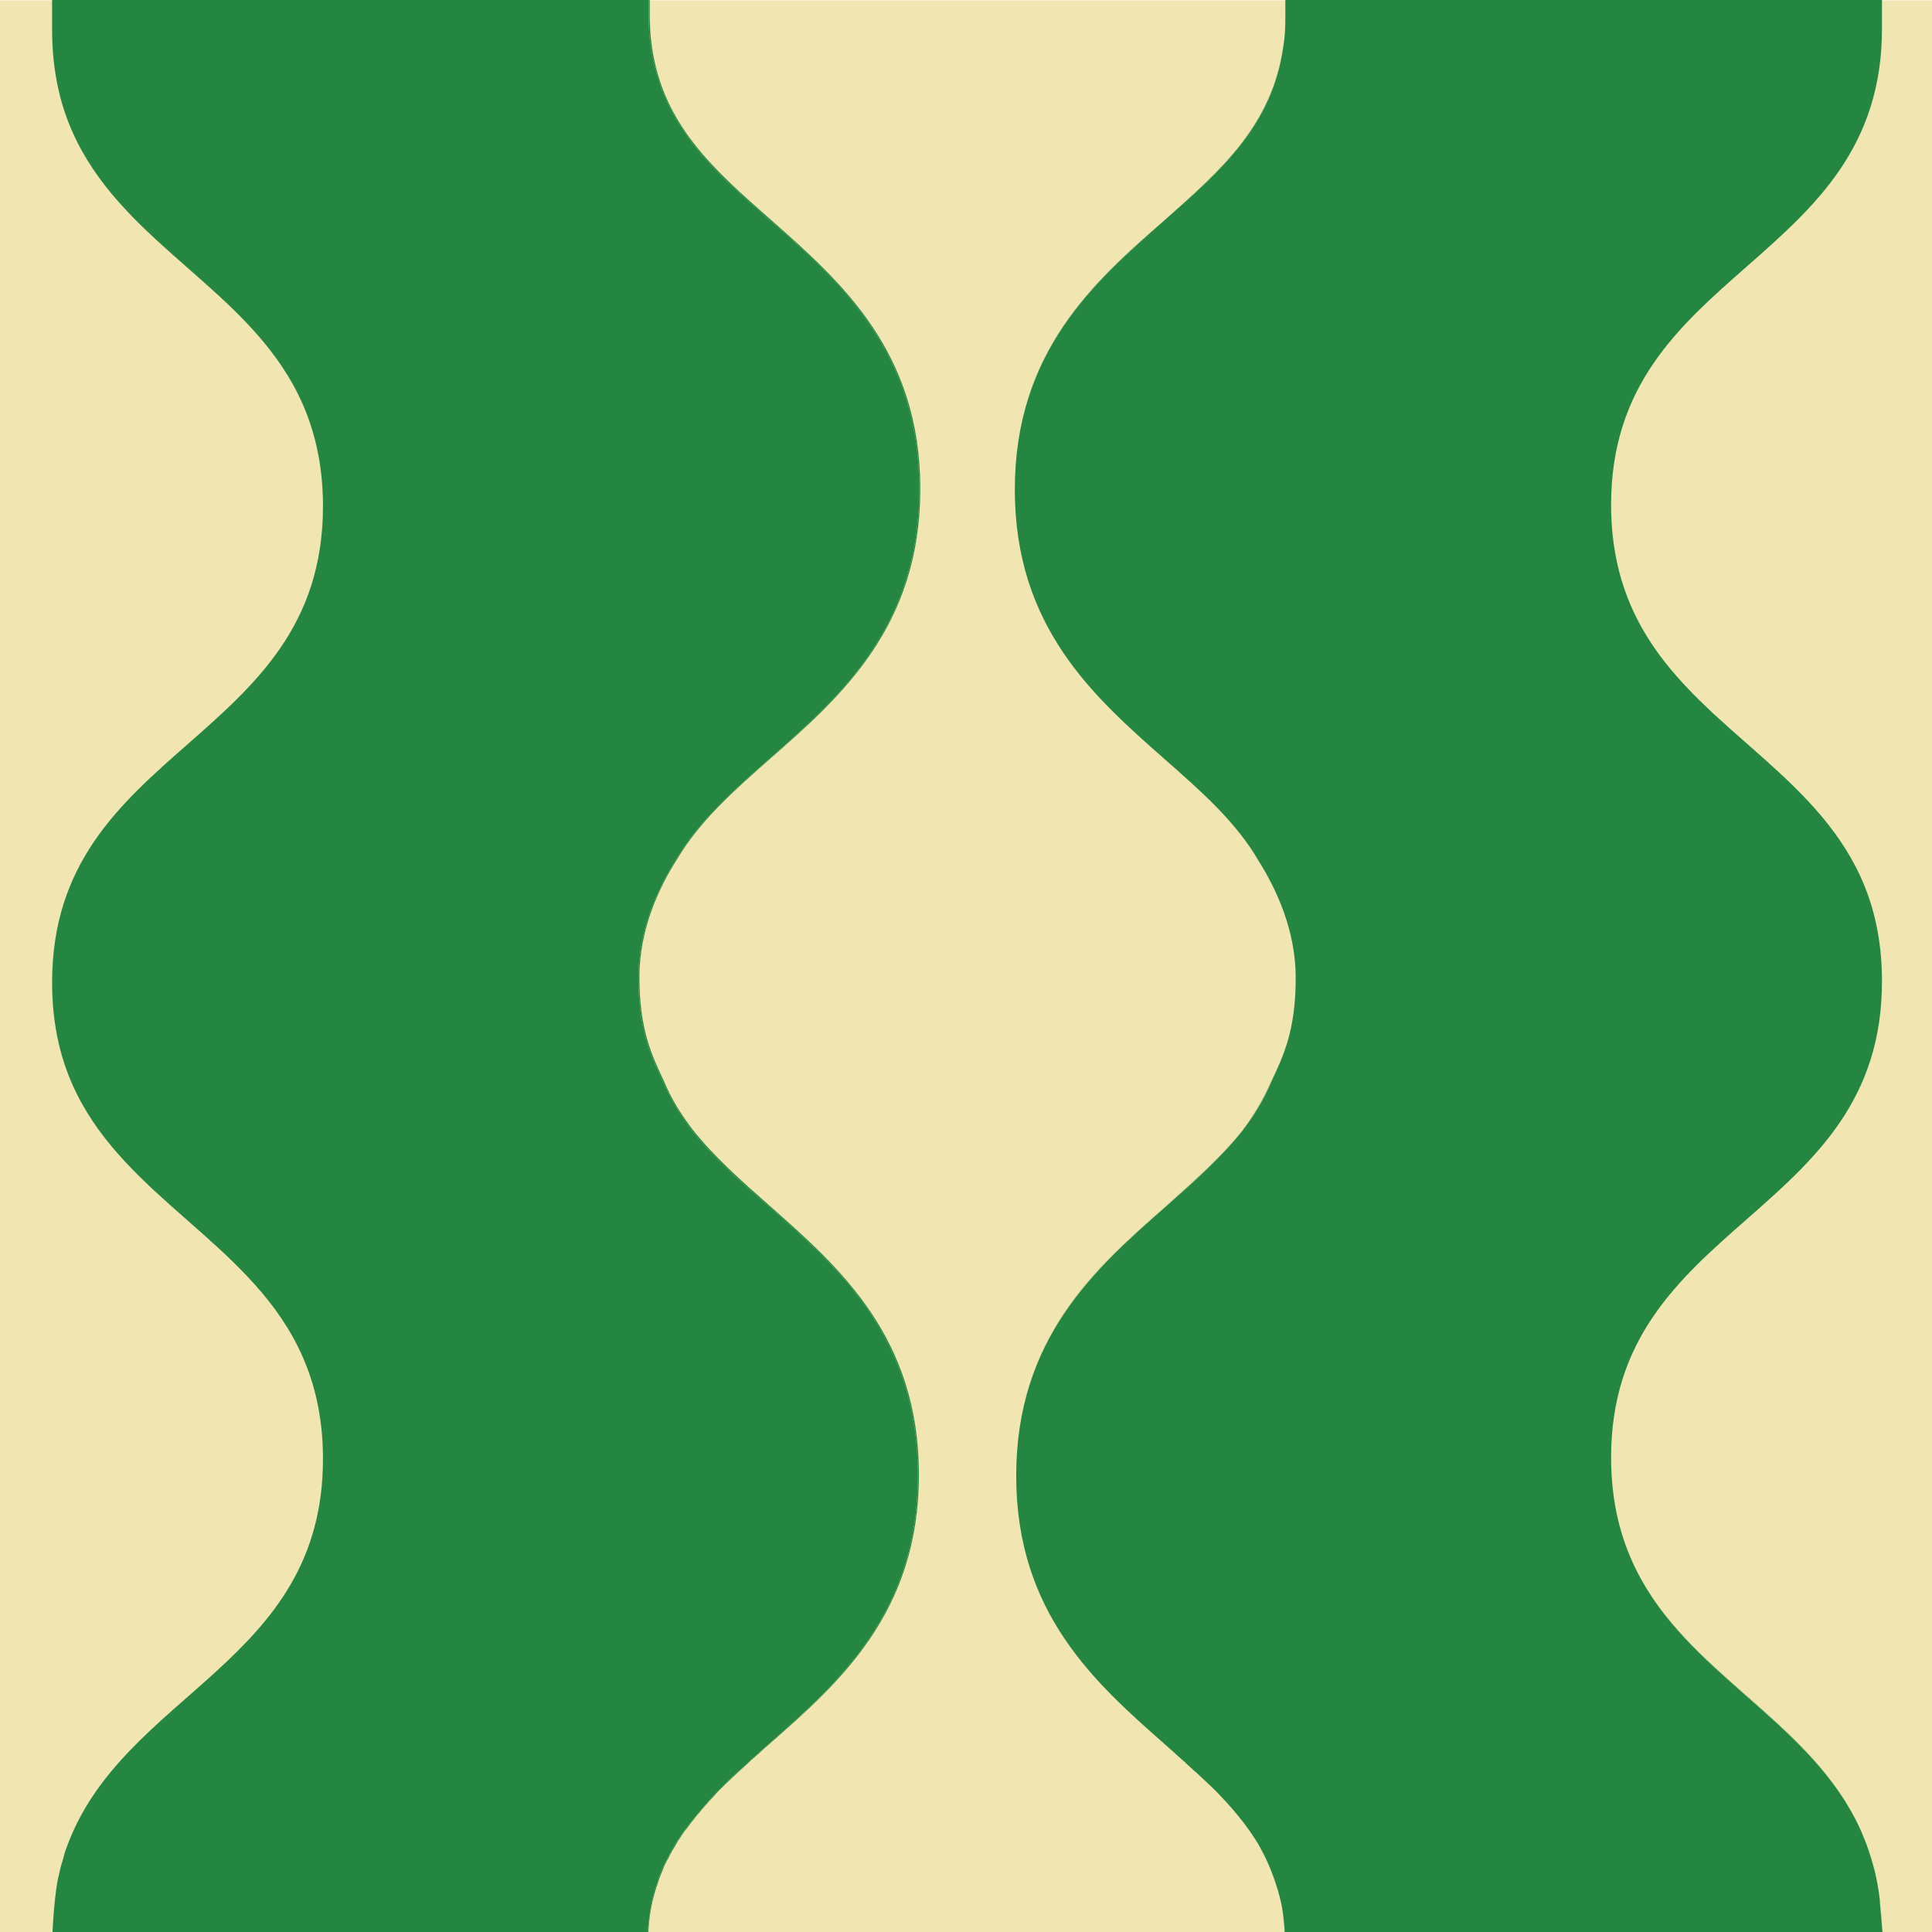 <?xml version="1.0" encoding="UTF-8"?>
<!-- Generator: Adobe Illustrator 28.0.0, SVG Export Plug-In . SVG Version: 6.00 Build 0)  -->
<svg xmlns="http://www.w3.org/2000/svg" xmlns:xlink="http://www.w3.org/1999/xlink" version="1.1" id="Lager_1" x="0px" y="0px" viewBox="0 0 559.9 559.9" style="enable-background:new 0 0 559.9 559.9;" xml:space="preserve">
<style type="text/css">
	.st0{fill:#F1E6B2;}
	.st1{fill:none;}
	.st2{fill:#248641;}
	.st3{fill:#248141;}
</style>
<rect x="0" y="0.1" class="st0" width="560" height="559.9"></rect>
<path class="st1" d="M369.4,544.2c0.4,1.1,0.8,2.2,1.1,3.3l0,0v-0.1C370.2,546.3,369.8,545.2,369.4,544.2c0-0.2-0.1-0.2-0.1-0.3  c-0.2-0.6-0.5-1.1-0.7-1.7c0.2,0.6,0.5,1.2,0.7,1.8C369.3,544.1,369.4,544.1,369.4,544.2z"></path>
<path class="st1" d="M337.8,505.6c0.9,0.8,1.8,1.6,2.6,2.3c0.1,0.2,0.3,0.3,0.4,0.4c0.8,0.7,1.7,1.5,2.5,2.2  c0.1,0.2,0.3,0.3,0.4,0.4c0.8,0.8,1.7,1.5,2.5,2.3c0.1,0,0.2,0.1,0.3,0.2c1.8,1.6,3.5,3.2,5.1,4.8l0.1,0.1c0.8,0.8,1.5,1.6,2.3,2.4  c0.1,0,0.1,0.1,0.2,0.2c0.7,0.8,1.5,1.6,2.2,2.4c0.1,0.1,0.1,0.1,0.2,0.2c1.5,1.7,2.9,3.5,4.3,5.3c0.6,0.9,1.3,1.8,1.9,2.7  c0,0.1,0.1,0.1,0.1,0.2c0.6,0.9,1.2,1.9,1.8,2.8c0,0.1,0.1,0.1,0.1,0.2c0.4,0.7,0.9,1.4,1.3,2.1c-0.4-0.8-0.8-1.5-1.3-2.2  c0-0.1-0.1-0.1-0.1-0.2c-0.6-1-1.2-1.9-1.8-2.8c0-0.1-0.1-0.1-0.1-0.2c-0.6-0.9-1.2-1.8-1.9-2.7c-1.3-1.8-2.8-3.6-4.3-5.3  c-0.1-0.1-0.1-0.1-0.2-0.2c-0.7-0.8-1.4-1.6-2.2-2.4c-0.1,0-0.1-0.1-0.2-0.2c-0.7-0.8-1.5-1.6-2.3-2.4l-0.1-0.1  c-1.7-1.6-3.4-3.2-5.1-4.8c-0.1,0-0.2-0.1-0.3-0.2c-0.8-0.8-1.7-1.5-2.5-2.3c-0.1-0.2-0.3-0.3-0.4-0.4c-0.8-0.7-1.7-1.5-2.5-2.2  c-0.1-0.2-0.3-0.3-0.4-0.4C339.5,507,338.7,506.3,337.8,505.6c-20.3-18-43.3-38.2-43.3-78l0,0C294.5,467.5,317.5,487.8,337.8,505.6z  "></path>
<path class="st1" d="M337.4,219.9c10.8,9.5,20.7,18.3,27.3,29.5c5.1,8,10.8,20.1,10.8,33.9c0,0,0,0,0-0.1c0-13.8-5.7-25.8-10.8-33.9  C358.2,238.1,348.2,229.3,337.4,219.9c-20.3-18-43.3-38.2-43.3-78l0,0C294.1,181.8,317.1,202.1,337.4,219.9z"></path>
<path class="st1" d="M370.7,548.3L370.7,548.3c0-0.2-0.1-0.4-0.1-0.6l0,0v0.1C370.6,548,370.7,548.1,370.7,548.3z"></path>
<path class="st1" d="M15,284.4c0,13,2.8,23.5,7.3,32.6c-4.5-9-7.2-19.5-7.2-32.4c0-69,78.5-69,78.5-138c0-13-2.8-23.5-7.3-32.6  c4.5,9,7.2,19.5,7.2,32.4C93.5,215.4,15,215.4,15,284.4z"></path>
<path class="st1" d="M372.5,5c0,2.6-0.2,5.3-0.5,7.9C372.4,10.3,372.5,7.7,372.5,5z"></path>
<path class="st1" d="M543.7,544.1c0.1,0.1,0.1,0.3,0.1,0.4c0,0.2,0.1,0.3,0.1,0.5c0.4,2,0.7,3.9,0.9,5.9c-0.1-1.9-0.4-3.8-0.8-5.7  c0-0.2-0.1-0.3-0.1-0.5c-0.1-0.1-0.1-0.3-0.1-0.4c-0.3-1.3-0.6-2.6-0.9-3.7c-0.4-1.3-0.8-2.6-1.2-3.8c0.4,1.2,0.7,2.4,1.1,3.6  C543.2,541.7,543.5,542.9,543.7,544.1z"></path>
<path class="st1" d="M466.8,422.4c0,13,2.8,23.6,7.3,32.6c-4.5-9-7.2-19.5-7.2-32.4c0-69,78.5-69,78.5-138c0-13-2.8-23.5-7.3-32.6  c4.5,9,7.2,19.5,7.2,32.4C545.3,353.4,466.8,353.4,466.8,422.4z"></path>
<path class="st1" d="M541.5,536.2c-0.1-0.3-0.2-0.7-0.3-1c-1-2.8-2.2-5.5-3.5-8c1.3,2.5,2.4,5.1,3.4,7.8  C541.3,535.4,541.4,535.8,541.5,536.2z"></path>
<path class="st2" d="M217.4,510.2c0.8-0.7,1.6-1.4,2.4-2.1l0,0C219.1,508.7,218.3,509.4,217.4,510.2  C217.5,510.1,217.4,510.2,217.4,510.2z"></path>
<path class="st2" d="M207.1,520c0.7-0.7,1.5-1.5,2.2-2.2c-0.4,0.3-0.8,0.7-1.1,1.1C207.8,519.2,207.4,519.6,207.1,520z"></path>
<path class="st2" d="M207.1,520c0,0-0.1,0.1-0.1,0.2C207,520.1,207.1,520.1,207.1,520z"></path>
<path class="st2" d="M189.4,548.8c0.3-1,0.7-2.1,1-3.1c0-0.1,0.1-0.3,0.1-0.4c0.4-1,0.7-2,1.1-2.9c0.1-0.2,0.1-0.3,0.2-0.5  c0.4-0.9,0.9-1.9,1.3-2.8c0.1,0,0.1-0.1,0.1-0.1c0.4-0.9,0.9-1.8,1.4-2.7c0.1-0.1,0.1-0.2,0.2-0.3c0.5-0.9,1-1.8,1.5-2.6  c0.1-0.1,0.2-0.3,0.3-0.4c0.6-0.9,1.1-1.7,1.7-2.5c0.1-0.1,0.1-0.1,0.2-0.2c0.6-0.8,1.2-1.6,1.8-2.4c0.1-0.1,0.1-0.1,0.2-0.2  c0.6-0.7,1.3-1.5,1.9-2.3c0.1-0.1,0.2-0.3,0.3-0.4c0.7-0.8,1.3-1.6,2-2.3c0-0.1,0.1-0.2,0.2-0.3c0.7-0.7,1.4-1.5,2.1-2.2  c0-0.1,0.1-0.2,0.1-0.2l0,0l0,0c0.4-0.4,0.7-0.7,1.1-1.1c0.4-0.4,0.8-0.7,1.1-1.1c0.1-0.1,0.3-0.3,0.4-0.4c0.7-0.7,1.5-1.4,2.2-2.1  l0.1-0.1c0-0.1,0.1-0.2,0.3-0.3l-0.1,0.1c0.8-0.7,1.5-1.4,2.3-2.1l0.1-0.1c0.8-0.7,1.6-1.5,2.4-2.2l0.1-0.1c0.1-0.1,0.2-0.2,0.3-0.3  l0.1-0.1c0.8-0.7,1.6-1.4,2.3-2c0.1-0.2,0.3-0.3,0.5-0.5l0,0l0,0c0.4-0.4,0.9-0.7,1.3-1.1c0.4-0.3,0.7-0.7,1.1-1  c20.3-17.9,43.3-38.1,43.3-78s-23-60.2-43.3-78c-8.4-7.3-16.2-14.2-22.4-22.2c0,0-0.3-0.4-0.8-1.1c-2.9-3.9-5.3-8-7.3-12.6  c-3.7-7.8-7.2-15.2-7.2-30.4c0-13.8,5.7-25.8,10.8-33.9c6.5-11.2,16.5-20,27.3-29.5c20.3-17.9,43.3-38.1,43.3-78s-23-60.2-43.3-78  c-16.6-14.6-31.2-27.5-34.5-50.3c-0.5-2.9-0.6-5.8-0.6-8.8V0h-0.2H15.1v8.6c0,12.9,2.7,23.4,7.2,32.4c15,29.9,49.1,43.1,64,73.1  c4.5,9,7.3,19.6,7.3,32.6c0,69-78.5,69-78.5,138c0,12.9,2.7,23.4,7.2,32.4c15,29.9,49.1,43.1,64,73.1c4.5,9,7.3,19.6,7.3,32.6  c0,59.3-58,67.6-74.3,112.6c-0.3,0.8-0.6,1.6-0.8,2.5c-0.1,0.4-0.2,0.7-0.3,1.1c-0.1,0.3-0.2,0.7-0.3,1c-0.3,0.9-0.5,1.9-0.7,2.8  c-1.5,5.4-2,17.5-2,17.5h0.5h172.2V560h-0.2C187.7,560,188.1,554.1,189.4,548.8z M214.6,512.7c0.8-0.7,1.6-1.5,2.4-2.2  C216.2,511.2,215.4,512,214.6,512.7C214.6,512.7,214.6,512.8,214.6,512.7C214.6,512.8,214.6,512.7,214.6,512.7z M214.5,512.8  c-0.7,0.7-1.5,1.4-2.3,2.1C213,514.2,213.7,513.5,214.5,512.8z M209.7,517.3c0.7-0.7,1.5-1.4,2.2-2.1  C211.2,515.9,210.4,516.7,209.7,517.3c-0.1,0.2-0.3,0.3-0.4,0.4C209.4,517.6,209.6,517.4,209.7,517.3z"></path>
<path class="st2" d="M212,515.2c0.1-0.1,0.1-0.1,0.2-0.2l0.1-0.1C212.1,515,212,515.1,212,515.2z"></path>
<path class="st2" d="M217.4,510.2L217.4,510.2l0.1-0.1L217.4,510.2z"></path>
<path class="st2" d="M217.1,510.5C217.1,510.5,217.2,510.4,217.1,510.5c0.2-0.2,0.2-0.2,0.3-0.3  C217.3,510.3,217.2,510.4,217.1,510.5z"></path>
<path class="st2" d="M209.7,517.3c-0.1,0.1-0.3,0.3-0.4,0.4C209.4,517.6,209.6,517.5,209.7,517.3z"></path>
<polygon class="st2" points="207.1,520 207.1,520 207.1,520 "></polygon>
<path class="st2" d="M189.7,548.7c0.3-1.1,0.6-2.1,1-3.1c0-0.1,0.1-0.3,0.1-0.4c0.3-1,0.7-1.9,1.1-2.9c0.1-0.2,0.1-0.3,0.2-0.5  c0.4-1,0.8-1.9,1.3-2.8c0,0,0-0.1,0.1-0.1c0.4-0.9,0.9-1.8,1.4-2.7c0.1-0.1,0.1-0.2,0.2-0.3c0.5-0.9,1-1.7,1.5-2.6  c0.1-0.1,0.2-0.3,0.3-0.4c0.5-0.8,1.1-1.7,1.7-2.5c0.1-0.1,0.1-0.1,0.2-0.2c0.6-0.8,1.2-1.6,1.8-2.4c0.1-0.1,0.1-0.1,0.2-0.2  c0.6-0.8,1.2-1.6,1.9-2.3c0.1-0.1,0.2-0.3,0.3-0.4c0.6-0.8,1.3-1.5,2-2.3c0.1-0.1,0.2-0.2,0.2-0.3c0.7-0.7,1.4-1.5,2.1-2.2  c0,0,0.1-0.1,0.1-0.2c0.7-0.7,1.4-1.5,2.2-2.2c0.1-0.1,0.3-0.3,0.4-0.4c0.7-0.7,1.5-1.4,2.2-2.1c0.1-0.1,0.2-0.2,0.3-0.3  c0.8-0.7,1.5-1.4,2.3-2.1l0.1-0.1c0.8-0.7,1.6-1.5,2.4-2.2c0.1-0.1,0.3-0.3,0.4-0.4c0.8-0.7,1.6-1.4,2.4-2.1  c0.2-0.2,0.4-0.3,0.5-0.5c0.8-0.7,1.6-1.4,2.4-2.1c20.3-17.8,43.3-38.1,43.3-78s-23-60.1-43.3-78c-8.4-7.4-16.2-14.3-22.4-22.2  c0,0-0.3-0.4-0.8-1.1c-2.9-3.9-5.4-8-7.3-12.6c-3.7-7.8-7.2-15.2-7.2-30.4c0-13.8,5.7-25.9,10.8-33.9c6.6-11.2,16.5-20,27.3-29.5  c20.3-17.8,43.3-38.1,43.3-78s-23-60.1-43.3-78c-16.6-14.6-31.3-27.5-34.5-50.3c-0.4-2.9-0.6-5.9-0.6-8.8V0h-0.2H188v4.7  c0,3,0.1,5.9,0.6,8.8c3.3,22.8,17.9,35.7,34.5,50.3c20.3,17.8,43.3,38.1,43.3,78s-23,60.1-43.3,78c-10.8,9.5-20.8,18.3-27.3,29.5  c-5.1,8.1-10.8,20.1-10.8,33.9c0,15.2,3.5,22.6,7.2,30.4c2,4.6,4.4,8.7,7.3,12.6c0.5,0.7,0.8,1.1,0.8,1.1c6.2,8,14,14.9,22.4,22.2  c20.3,17.8,43.3,38.1,43.3,78s-23,60.1-43.3,78c-0.4,0.3-0.7,0.7-1.1,1c0.4-0.3,0.7-0.7,1.1-1c-0.7,0.7-1.5,1.4-2.4,2.1l0,0  c-0.2,0.2-0.4,0.3-0.5,0.5c0,0,0,0,0.1-0.1c0,0,0,0-0.1,0.1l0,0c-0.8,0.7-1.6,1.4-2.4,2.1c-0.1,0.1-0.1,0.1-0.2,0.2l-0.1,0.1  l-0.1,0.1c-0.8,0.7-1.6,1.5-2.4,2.2l-0.1,0.1c-0.8,0.7-1.5,1.4-2.3,2.1c-0.1,0.1-0.1,0.1-0.2,0.2l0,0l-0.1,0.1  c-0.7,0.7-1.5,1.4-2.2,2.1c-0.1,0.1-0.3,0.3-0.4,0.4c-0.7,0.7-1.5,1.5-2.2,2.2l0,0l0,0c0,0.1-0.1,0.1-0.1,0.2  c-0.7,0.7-1.4,1.5-2.1,2.2c-0.1,0.1-0.2,0.2-0.2,0.3c-0.7,0.7-1.3,1.5-2,2.3c-0.1,0.1-0.2,0.3-0.3,0.4c-0.6,0.8-1.3,1.6-1.9,2.3  c-0.1,0.1-0.1,0.1-0.2,0.2c-0.6,0.8-1.2,1.6-1.8,2.4c-0.1,0.1-0.1,0.1-0.2,0.2c-0.6,0.8-1.1,1.6-1.7,2.5c-0.1,0.1-0.2,0.3-0.3,0.4  c-0.5,0.8-1,1.7-1.5,2.6c-0.1,0.1-0.1,0.2-0.2,0.3c-0.5,0.9-1,1.8-1.4,2.7c0,0,0,0.1-0.1,0.1c-0.4,0.9-0.9,1.9-1.3,2.8  c-0.1,0.2-0.1,0.3-0.2,0.5c-0.4,0.9-0.7,1.9-1.1,2.9c0,0.1-0.1,0.3-0.1,0.4c-0.3,1-0.7,2.1-1,3.1c-1.3,5.3-1.7,11.2-1.7,11.2h0.2  l0,0C188.1,555.8,188.7,552.1,189.7,548.7z M220.4,507.6c-0.2,0.2-0.4,0.3-0.5,0.5C220,507.9,220.2,507.7,220.4,507.6z"></path>
<path class="st2" d="M220.4,507.6c-0.2,0.1-0.4,0.3-0.5,0.5C220,507.9,220.2,507.8,220.4,507.6z"></path>
<path class="st2" d="M212,515.2c0.1-0.1,0.1-0.1,0.2-0.2C212.1,515.1,212.1,515.1,212,515.2L212,515.2z"></path>
<path class="st2" d="M217.2,510.4c0.1-0.1,0.1-0.1,0.2-0.2l0,0C217.3,510.2,217.3,510.3,217.2,510.4z"></path>
<path class="st2" d="M22.3,317c14.9,30,49,43.2,64,73.1C71.4,360,37.3,346.9,22.3,317z"></path>
<path class="st2" d="M86.3,114c-14.9-30-49-43.2-64-73.1C37.2,71,71.3,84.1,86.3,114z"></path>
<path class="st3" d="M220.3,507.6c0.4-0.4,0.9-0.7,1.3-1.1C221.2,506.9,220.7,507.2,220.3,507.6L220.3,507.6z"></path>
<path class="st3" d="M222.7,505.5c-0.4,0.3-0.7,0.7-1.1,1c-0.4,0.4-0.9,0.7-1.3,1.1C221.2,506.9,222,506.2,222.7,505.5z"></path>
<path class="st3" d="M212.2,514.9c0.8-0.7,1.6-1.4,2.3-2.1C213.7,513.5,213,514.2,212.2,514.9z"></path>
<path class="st3" d="M208.2,518.9c0.4-0.4,0.7-0.7,1.1-1.1C208.9,518.2,208.6,518.5,208.2,518.9z"></path>
<path class="st3" d="M207.1,520L207.1,520c0.3-0.4,0.7-0.8,1.1-1.1C207.8,519.3,207.5,519.6,207.1,520z"></path>
<path class="st3" d="M207.1,520L207.1,520L207.1,520z"></path>
<path class="st3" d="M209.7,517.3c0.7-0.6,1.5-1.4,2.2-2.1C211.2,515.9,210.4,516.6,209.7,517.3z"></path>
<path class="st2" d="M366.1,536.8c0.9,1.7,1.8,3.5,2.5,5.4C367.8,540.4,367,538.6,366.1,536.8z"></path>
<path class="st2" d="M372.5,4.8L372.5,4.8c0,0,0,0.1,0,0.2C372.5,4.9,372.5,4.9,372.5,4.8z"></path>
<path class="st2" d="M370.5,547.5c0,0.1,0,0.1,0.1,0.2C370.6,547.6,370.6,547.6,370.5,547.5z"></path>
<path class="st2" d="M337.4,63.8c-20.3,17.8-43.3,38.1-43.3,78l0,0C294.1,102,317.1,81.8,337.4,63.8c16.6-14.5,31.3-27.4,34.5-50.2  c0-0.2,0.1-0.5,0.1-0.7c0,0.2,0,0.4-0.1,0.6C368.6,36.3,354,49.2,337.4,63.8z"></path>
<path class="st2" d="M361,326.2c-0.5,0.7-0.8,1.1-0.8,1.1c-6.2,8-14,14.9-22.4,22.2c-20.3,17.8-43.3,38.1-43.3,78l0,0  c0-39.9,23-60.1,43.3-78c8.4-7.4,16.2-14.3,22.4-22.2C360.2,327.4,360.5,327,361,326.2c2.9-3.8,5.4-7.9,7.3-12.5  c3.7-7.8,7.2-15.2,7.2-30.4l0,0c0,15.2-3.5,22.5-7.2,30.3C366.3,318.2,363.9,322.3,361,326.2z"></path>
<path class="st2" d="M544.8,551.2c0-0.1,0-0.2,0-0.3c0,0.2,0,0.3,0,0.5c0.4,4.1,0.6,7.6,0.7,8.5l0,0  C545.5,559.8,545.3,555.8,544.8,551.2z"></path>
<path class="st2" d="M537.7,527.2c-15.1-29.4-48.7-42.6-63.5-72.2C488.9,484.7,522.5,497.8,537.7,527.2z"></path>
<path class="st2" d="M538.1,252c-14.9-30-49-43.2-64-73.1C489,209,523.1,222.1,538.1,252z"></path>
<path class="st2" d="M541.5,536.2c0.1,0.2,0.1,0.4,0.2,0.6C541.7,536.6,541.6,536.4,541.5,536.2z"></path>
<path class="st2" d="M371.5,551.3L371.5,551.3C371.5,551.3,371.5,551.2,371.5,551.3c-0.2-1.1-0.5-2.1-0.7-3l0,0  C371,549.3,371.2,550.3,371.5,551.3z"></path>
<path class="st2" d="M371.6,551.8c0-0.1,0-0.2,0-0.2c0-0.1,0-0.2-0.1-0.3C371.6,551.5,371.6,551.6,371.6,551.8L371.6,551.8z"></path>
<path class="st2" d="M544.8,551.4c0-0.2,0-0.3,0-0.5c-0.2-2-0.5-3.9-0.9-5.9c0-0.2-0.1-0.3-0.1-0.5c0-0.1,0-0.3-0.1-0.4  c-0.2-1.2-0.5-2.4-0.9-3.7c-0.3-1.2-0.7-2.4-1.1-3.6c-0.1-0.2-0.1-0.4-0.2-0.6c-0.1-0.4-0.3-0.8-0.4-1.2c-1-2.7-2.1-5.3-3.4-7.8  c-15.2-29.3-48.8-42.5-63.5-72.2c-4.5-9-7.3-19.6-7.3-32.6c0-69,78.5-69,78.5-138c0-12.9-2.7-23.4-7.2-32.4  c-15-29.9-49.1-43.1-64-73.1c-4.5-9-7.3-19.6-7.3-32.6c0-69,78.5-69,78.5-138V0H372.5v4.7v0.1c0,0.1,0,0.1,0,0.2  c0,2.7-0.1,5.3-0.5,7.9c0,0.2-0.1,0.5-0.1,0.7c-3.2,22.8-17.9,35.7-34.5,50.3c-20.3,17.9-43.3,38.1-43.3,78s23,60.1,43.3,78  c10.8,9.5,20.8,18.3,27.3,29.5c5.1,8.1,10.8,20.1,10.8,33.9c0,0,0,0,0,0.1l0,0c0,15.2-3.5,22.6-7.2,30.4c-1.9,4.6-4.4,8.7-7.3,12.6  c-0.5,0.7-0.8,1.1-0.8,1.1c-6.2,7.9-14,14.8-22.4,22.2c-20.3,17.9-43.3,38.1-43.3,78s23,60.1,43.3,78c0.9,0.8,1.7,1.5,2.6,2.3  c0.1,0.1,0.3,0.2,0.4,0.4c0.8,0.7,1.7,1.5,2.5,2.2c0.1,0.1,0.3,0.2,0.4,0.4c0.8,0.8,1.7,1.5,2.5,2.3c0.1,0.1,0.2,0.2,0.3,0.2  c1.7,1.6,3.4,3.2,5.1,4.8l0.1,0.1c0.8,0.8,1.6,1.6,2.3,2.4c0.1,0.1,0.1,0.2,0.2,0.2c0.8,0.8,1.5,1.6,2.2,2.4  c0.1,0.1,0.1,0.1,0.2,0.2c1.4,1.6,2.8,3.3,4.1,5c0.2,0.3,0.4,0.6,0.7,1c0.2,0.3,0.4,0.5,0.6,0.8c0.3,0.4,0.6,0.9,0.9,1.3  c0,0.1,0.1,0.1,0.1,0.2c0.6,0.8,1.1,1.7,1.7,2.6c0.1,0.1,0.1,0.3,0.2,0.4l0,0c0.2,0.3,0.3,0.6,0.5,0.9c4.7,8.6,6.1,16.8,6.1,16.8  c0.6,3.4,0.8,7,0.8,7.6h0.6H545h0.6C545.4,559,545.2,555.5,544.8,551.4z"></path>
</svg>
